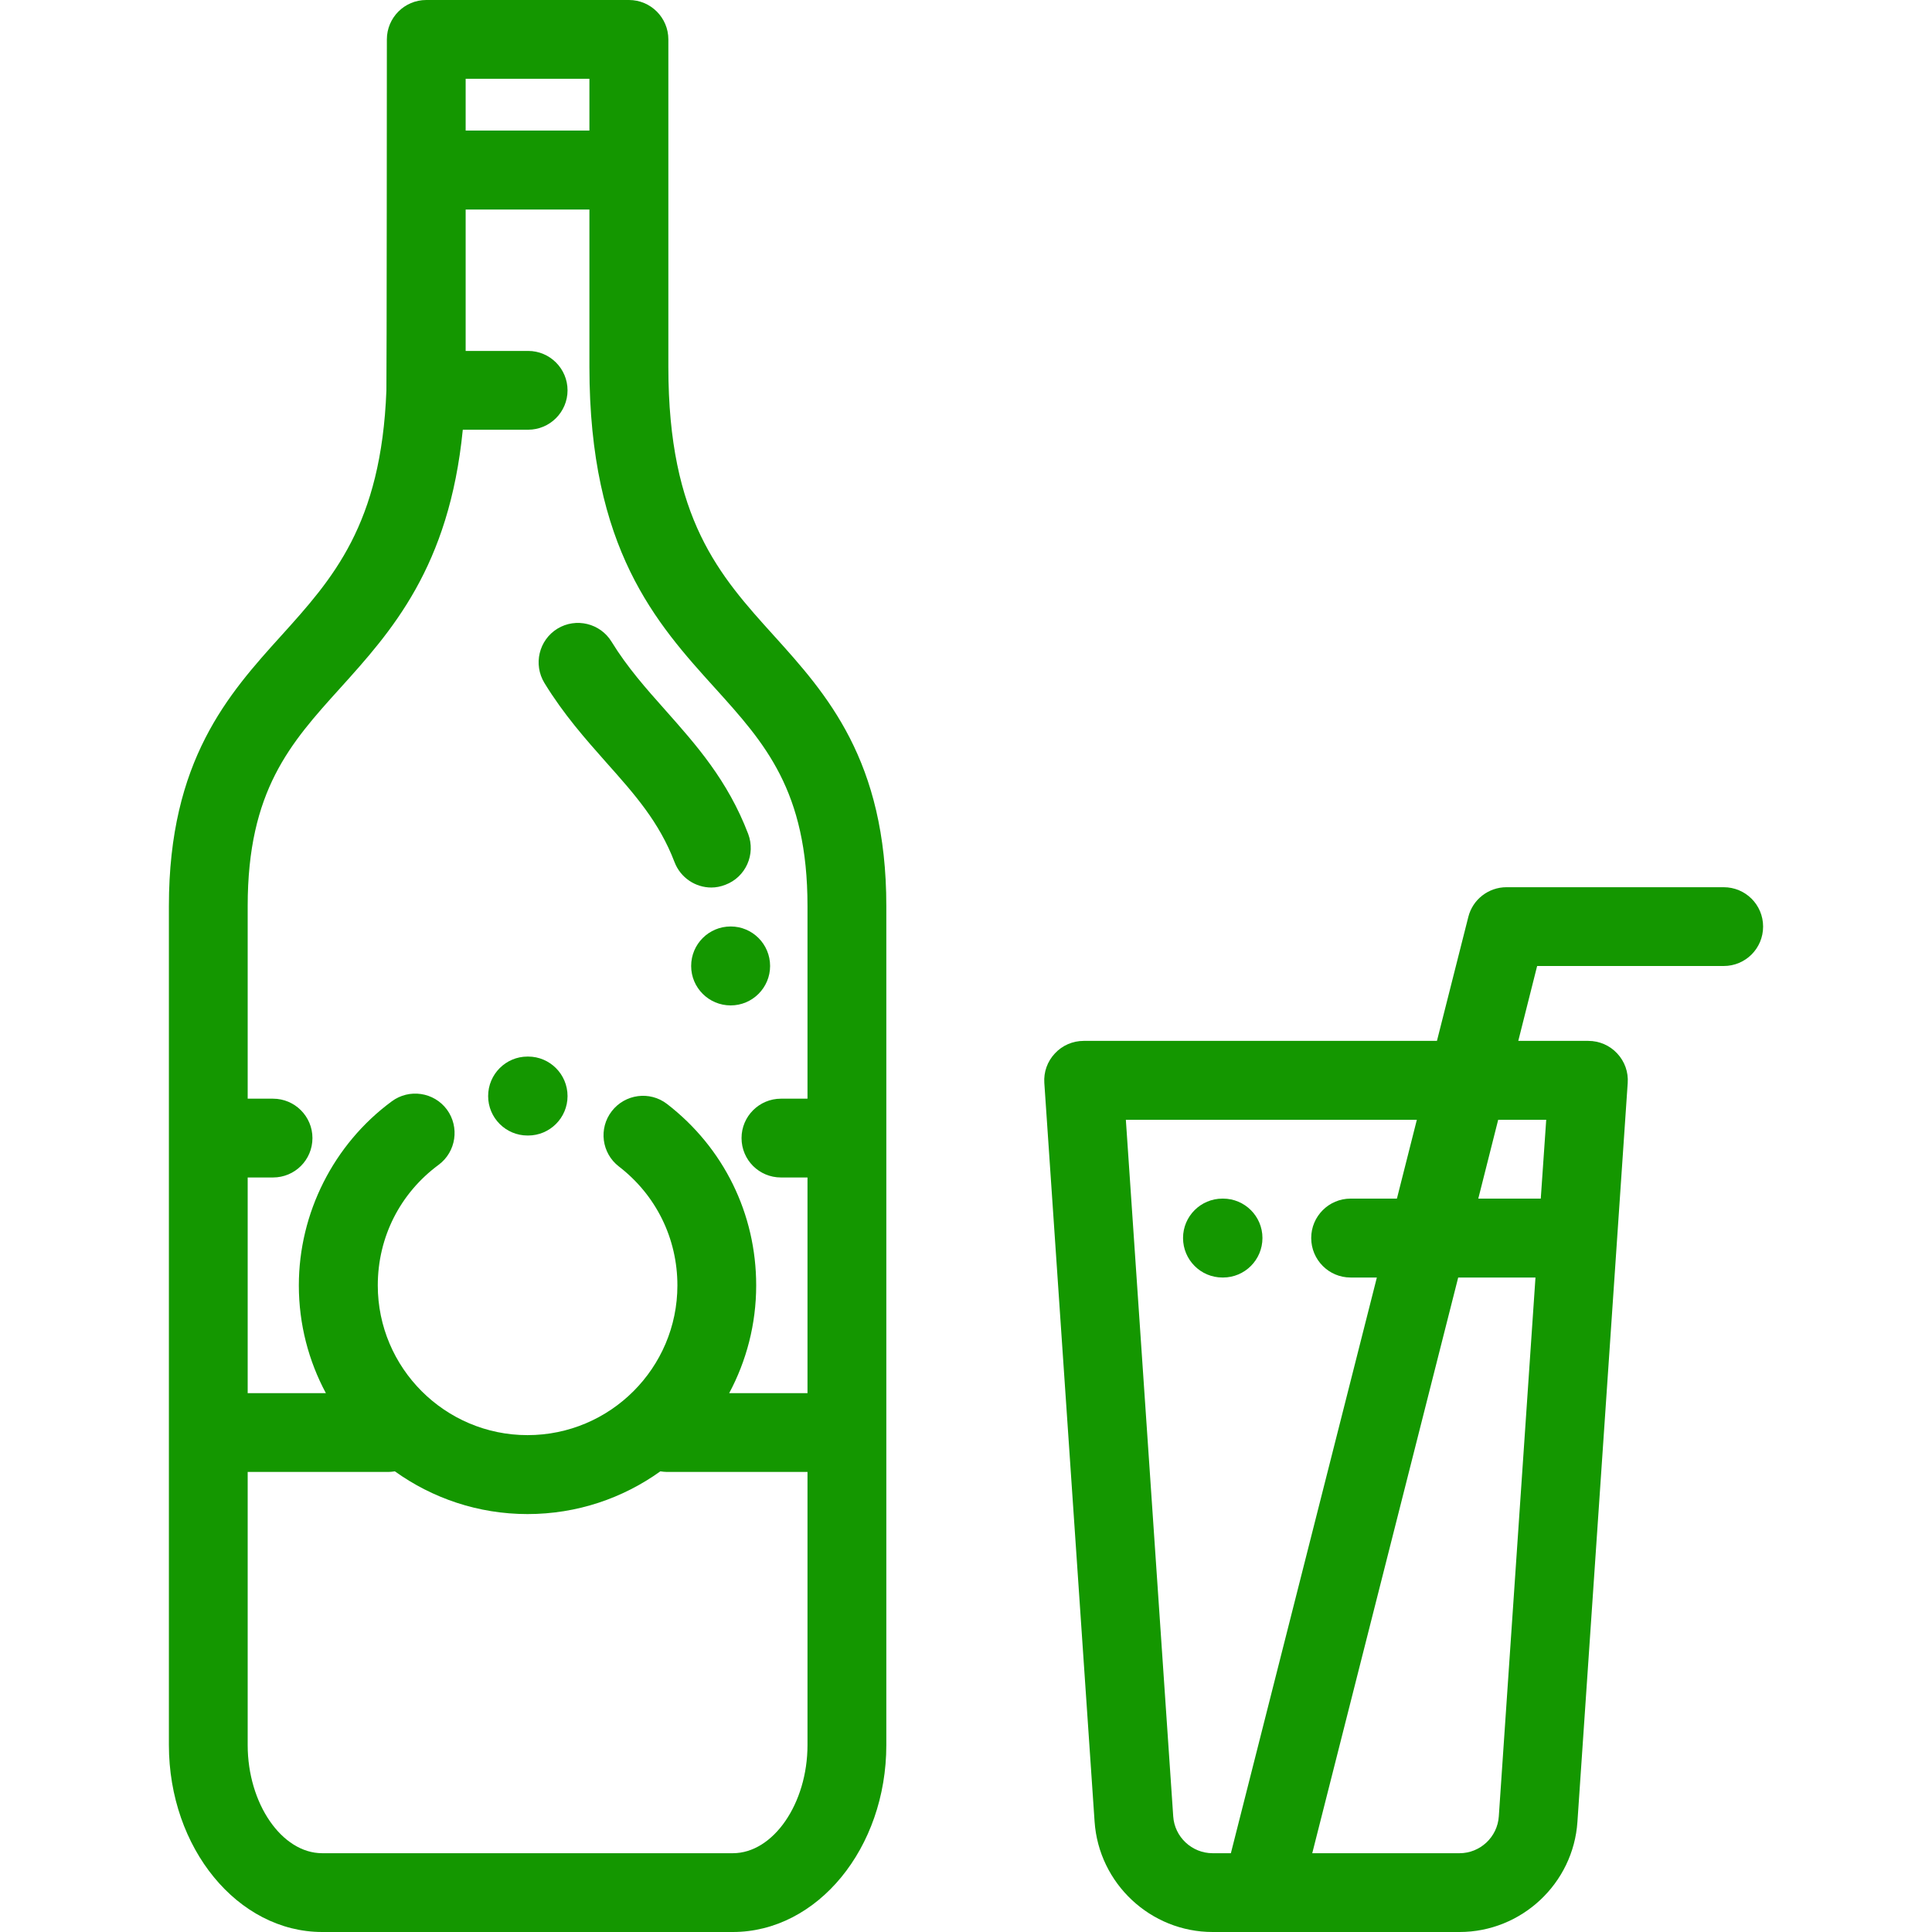 <?xml version="1.0" encoding="UTF-8"?>
<svg xmlns="http://www.w3.org/2000/svg" xmlns:xlink="http://www.w3.org/1999/xlink" width="50px" height="50px" viewBox="0 0 50 50" version="1.1">
<g id="surface1">
<path style=" stroke:none;fill-rule:nonzero;fill:#149700;fill-opacity:1;" d="M 20.027 16.449 C 18.621 14.895 17.297 13.426 17.297 9.496 L 17.297 1.02 C 17.297 0.457 16.84 0 16.277 0 L 11.031 0 C 10.469 0 10.012 0.457 10.012 1.02 C 10.012 1.02 10.008 9.902 10 10.094 C 10 10.098 10 10.102 10 10.102 C 10 10.102 10 10.102 10 10.105 C 9.867 13.582 8.609 14.977 7.281 16.449 C 5.914 17.961 4.371 19.676 4.371 23.449 L 4.371 45.16 C 4.371 47.828 6.152 50 8.34 50 L 18.965 50 C 21.156 50 22.938 47.828 22.938 45.16 L 22.938 23.449 C 22.938 19.676 21.391 17.961 20.027 16.449 Z M 12.051 2.039 L 15.254 2.039 L 15.254 3.379 L 12.051 3.379 Z M 6.41 30.473 L 7.066 30.473 C 7.629 30.473 8.086 30.02 8.086 29.453 C 8.086 28.891 7.629 28.434 7.066 28.434 L 6.41 28.434 L 6.41 23.449 C 6.41 20.461 7.516 19.234 8.797 17.816 C 10.133 16.336 11.625 14.68 11.977 11.121 L 13.668 11.121 C 14.23 11.121 14.688 10.664 14.688 10.102 C 14.688 9.539 14.23 9.082 13.668 9.082 L 12.051 9.082 L 12.051 5.422 L 15.254 5.422 L 15.254 9.496 C 15.254 14.211 16.984 16.129 18.512 17.816 C 19.793 19.234 20.898 20.461 20.898 23.449 L 20.898 28.434 L 20.211 28.434 C 19.648 28.434 19.191 28.891 19.191 29.453 C 19.191 30.02 19.648 30.473 20.211 30.473 L 20.898 30.473 L 20.898 36.055 L 18.871 36.055 C 19.316 35.223 19.57 34.273 19.57 33.266 C 19.57 31.414 18.73 29.703 17.262 28.57 C 16.816 28.227 16.176 28.312 15.832 28.758 C 15.488 29.203 15.57 29.844 16.016 30.188 C 16.98 30.93 17.531 32.051 17.531 33.266 C 17.531 35.402 15.793 37.141 13.652 37.141 C 11.516 37.141 9.777 35.402 9.777 33.266 C 9.777 32.02 10.352 30.883 11.352 30.145 C 11.805 29.809 11.898 29.168 11.566 28.715 C 11.23 28.262 10.59 28.168 10.137 28.504 C 8.633 29.613 7.734 31.395 7.734 33.266 C 7.734 34.273 7.988 35.223 8.434 36.055 L 6.41 36.055 Z M 20.898 45.16 C 20.898 46.676 20.012 47.961 18.965 47.961 L 8.34 47.961 C 7.293 47.961 6.41 46.676 6.41 45.16 L 6.41 38.094 L 10.051 38.094 C 10.105 38.094 10.164 38.086 10.219 38.078 C 11.188 38.773 12.375 39.184 13.652 39.184 C 14.934 39.184 16.121 38.773 17.09 38.078 C 17.145 38.086 17.203 38.094 17.262 38.094 L 20.898 38.094 Z M 20.898 45.16 "/>
<path style=" stroke:none;fill-rule:nonzero;fill:#149700;fill-opacity:1;" d="M 19.363 21.582 C 18.832 20.191 18.012 19.273 17.223 18.383 C 16.715 17.812 16.234 17.27 15.828 16.609 C 15.535 16.129 14.906 15.977 14.426 16.27 C 13.945 16.566 13.797 17.195 14.09 17.676 C 14.59 18.492 15.152 19.125 15.695 19.738 C 16.426 20.559 17.059 21.27 17.457 22.312 C 17.613 22.719 18 22.969 18.41 22.969 C 18.531 22.969 18.652 22.945 18.773 22.898 C 19.301 22.699 19.562 22.109 19.363 21.582 Z M 19.363 21.582 "/>
<path style=" stroke:none;fill-rule:nonzero;fill:#149700;fill-opacity:1;" d="M 18.91 23.977 C 18.344 23.977 17.887 24.434 17.887 25 C 17.887 25.562 18.344 26.02 18.91 26.02 C 19.473 26.02 19.93 25.562 19.93 25 C 19.93 24.434 19.473 23.977 18.91 23.977 Z M 18.91 23.977 "/>
<path style=" stroke:none;fill-rule:nonzero;fill:#149700;fill-opacity:1;" d="M 44.609 22.961 L 38.988 22.961 C 38.523 22.961 38.113 23.277 38 23.73 L 37.188 26.938 L 28.047 26.938 C 27.762 26.938 27.492 27.055 27.301 27.262 C 27.105 27.469 27.008 27.746 27.027 28.027 L 28.328 47.145 C 28.438 48.746 29.777 50 31.383 50 L 37.773 50 C 39.375 50 40.719 48.746 40.824 47.145 L 42.125 28.027 C 42.145 27.746 42.047 27.469 41.852 27.262 C 41.66 27.055 41.391 26.938 41.105 26.938 L 39.293 26.938 L 39.781 25 L 44.609 25 C 45.176 25 45.629 24.543 45.629 23.98 C 45.629 23.414 45.172 22.961 44.609 22.961 Z M 31.383 47.961 C 30.848 47.961 30.398 47.543 30.363 47.008 L 29.137 28.98 L 36.668 28.98 L 36.152 31.02 L 34.953 31.02 C 34.391 31.02 33.934 31.477 33.934 32.039 C 33.934 32.605 34.391 33.062 34.953 33.062 L 35.633 33.062 L 31.855 47.961 Z M 38.789 47.008 C 38.754 47.543 38.305 47.961 37.773 47.961 L 33.961 47.961 L 37.738 33.062 L 39.738 33.062 Z M 40.016 28.98 L 39.875 31.02 L 38.258 31.02 L 38.773 28.98 Z M 40.016 28.98 "/>
<path style=" stroke:none;fill-rule:nonzero;fill:#149700;fill-opacity:1;" d="M 31.652 31.02 L 31.637 31.02 C 31.074 31.02 30.617 31.477 30.617 32.039 C 30.617 32.605 31.074 33.062 31.637 33.062 L 31.652 33.062 C 32.215 33.062 32.672 32.605 32.672 32.039 C 32.672 31.477 32.215 31.02 31.652 31.02 Z M 31.652 31.02 "/>
<path style=" stroke:none;fill-rule:nonzero;fill:#149700;fill-opacity:1;" d="M 13.668 27.344 L 13.652 27.344 C 13.09 27.344 12.633 27.801 12.633 28.367 C 12.633 28.93 13.09 29.387 13.652 29.387 L 13.668 29.387 C 14.23 29.387 14.688 28.93 14.688 28.367 C 14.688 27.801 14.23 27.344 13.668 27.344 Z M 13.668 27.344 "/>
</g>
</svg>
